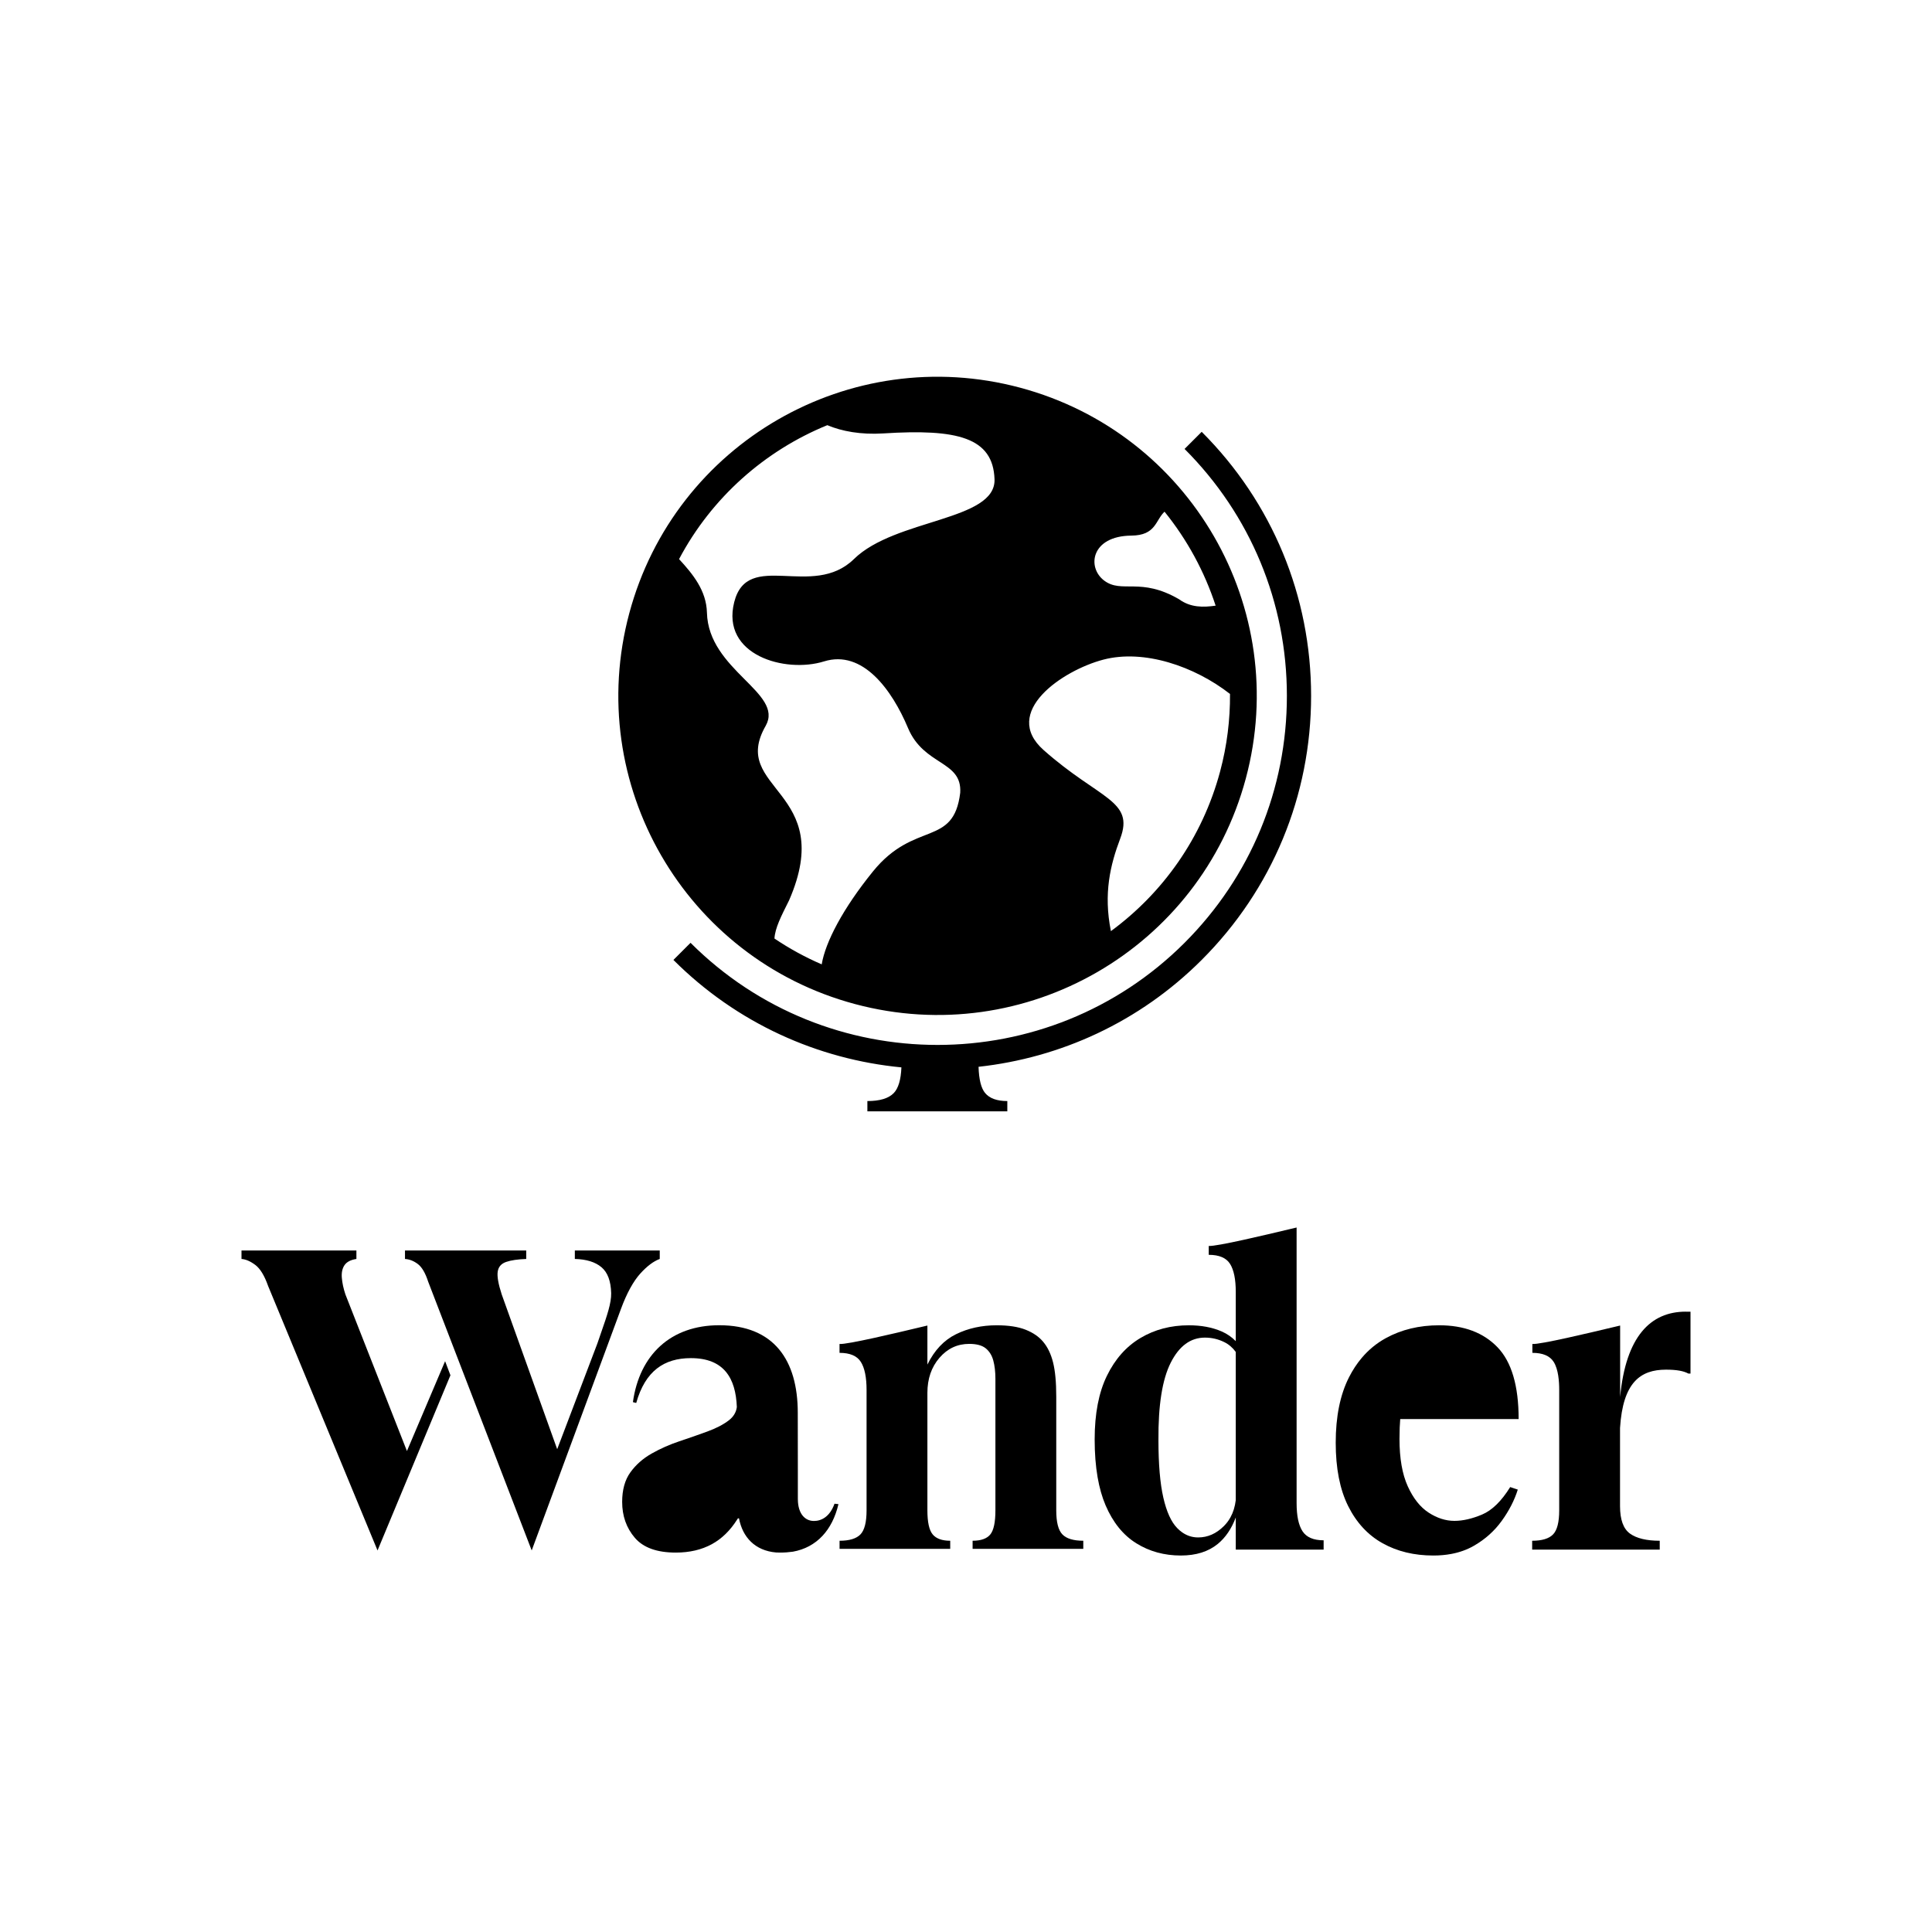 <svg width="200" height="200" viewBox="0 0 200 200" fill="none" xmlns="http://www.w3.org/2000/svg">
<path d="M88.504 103.939C106.129 108.66 124.245 98.203 128.967 80.585C133.69 62.964 123.231 44.855 105.606 40.134C87.98 35.412 69.865 45.869 65.142 63.488C60.42 81.106 70.88 99.218 88.504 103.939ZM117.116 55.446C119.67 55.424 119.593 53.869 120.552 52.97C122.894 55.864 124.686 59.16 125.842 62.698C124.563 62.879 123.26 62.909 122.054 62.034C118.061 59.712 116.135 61.472 114.313 60.108C112.491 58.748 112.936 55.483 117.116 55.446ZM114.222 68.284C118.422 67.184 123.652 68.969 127.33 71.837C127.348 74.49 127.023 77.187 126.303 79.87C124.454 86.765 120.351 92.46 115.001 96.391C114.217 92.497 114.94 89.519 115.964 86.812C117.465 82.84 113.806 82.766 108.037 77.648C103.604 73.718 109.988 69.395 114.222 68.284ZM70.296 57.879C73.672 51.505 79.173 46.656 85.643 44.014C87.142 44.647 89.115 45.014 91.45 44.867C99.105 44.38 102.801 45.282 102.953 49.609C103.106 53.936 92.676 53.68 88.403 57.871C84.13 62.062 77.391 56.845 76.005 62.336C74.621 67.825 81.288 69.72 85.299 68.469C89.309 67.219 92.341 71.419 93.996 75.362C95.652 79.305 99.602 78.706 99.402 82.064C98.709 87.746 94.681 84.893 90.369 90.211C87.259 94.047 85.445 97.525 85.063 99.83C83.353 99.092 81.715 98.197 80.171 97.156C80.238 96.061 80.852 94.869 81.689 93.195C86.665 81.76 75.44 81.787 79.27 75.125C81.179 71.711 73.328 69.403 73.182 63.416C73.123 61.143 71.737 59.439 70.296 57.879ZM135.725 72.036C135.725 61.71 131.702 52.003 124.399 44.702L122.626 46.473C129.455 53.301 133.218 62.379 133.218 72.036C133.218 81.693 129.457 90.771 122.626 97.599C108.527 111.695 85.583 111.695 71.484 97.599L69.712 99.372C76.3 105.958 84.694 109.664 93.314 110.495C93.262 111.774 92.998 112.661 92.523 113.153C91.988 113.706 91.081 113.981 89.791 113.981V115.043H104.277V113.981C103.207 113.981 102.442 113.705 101.982 113.153C101.564 112.655 101.34 111.746 101.299 110.434C109.743 109.51 117.94 105.829 124.399 99.37C131.702 92.07 135.725 82.362 135.725 72.036Z" fill="black"/>
<path d="M109.343 144.584V156.348C109.343 157.573 109.554 158.404 109.978 158.84C110.4 159.278 111.121 159.497 112.142 159.497V160.337H100.684V159.497C101.558 159.497 102.17 159.277 102.52 158.84C102.87 158.404 103.045 157.573 103.045 156.348V142.748C103.045 142.019 102.972 141.385 102.827 140.845C102.681 140.306 102.419 139.883 102.04 139.577C101.661 139.271 101.092 139.118 100.334 139.118C99.109 139.118 98.082 139.599 97.251 140.561C96.419 141.524 96.004 142.734 96.004 144.191V156.349C96.004 157.573 96.186 158.405 96.551 158.841C96.915 159.279 97.52 159.498 98.366 159.498V160.338H86.912V159.498C87.931 159.498 88.65 159.278 89.073 158.841C89.495 158.405 89.707 157.574 89.707 156.349V143.896C89.707 142.583 89.51 141.614 89.116 140.987C88.724 140.361 87.986 140.047 86.908 140.047V139.128C87.691 139.201 92.934 137.951 95.131 137.426C95.55 137.326 95.859 137.253 96.004 137.22V141.26C96.733 139.773 97.724 138.724 98.978 138.112C100.23 137.499 101.63 137.193 103.176 137.193C104.399 137.193 105.398 137.346 106.171 137.652C106.944 137.958 107.549 138.374 107.986 138.899C108.453 139.452 108.796 140.166 109.014 141.041C109.233 141.916 109.343 143.097 109.343 144.584Z" fill="black"/>
<path fillRule="evenodd" clipRule="evenodd" d="M82.596 155.243C82.613 156.699 83.329 157.45 84.258 157.45C85.021 157.45 85.897 157.031 86.389 155.663L86.797 155.708C86.473 157.078 85.907 158.173 85.147 158.987C84.328 159.865 83.286 160.413 82.087 160.629C81.665 160.69 81.224 160.723 80.761 160.723L80.342 160.712C78.152 160.527 76.864 159.117 76.502 157.181H76.389C76.371 157.21 76.353 157.237 76.335 157.265C76.327 157.276 76.32 157.287 76.312 157.298C76.307 157.306 76.303 157.313 76.298 157.32C75.585 158.443 74.72 159.288 73.699 159.848C72.633 160.43 71.388 160.723 69.96 160.723C68.006 160.723 66.592 160.213 65.718 159.192C64.843 158.171 64.406 156.932 64.406 155.474C64.406 154.222 64.69 153.2 65.259 152.413C65.827 151.626 66.563 150.978 67.467 150.467C68.371 149.957 69.326 149.534 70.332 149.199C71.338 148.864 72.299 148.528 73.218 148.192C74.137 147.857 74.88 147.47 75.448 147.033C75.933 146.66 76.206 146.2 76.277 145.658C76.164 142.636 74.921 140.593 71.521 140.593C68.755 140.593 66.797 141.913 65.862 145.233L65.519 145.148C66.199 140.25 69.435 137.188 74.456 137.188C80.12 137.188 82.585 140.804 82.585 146.251L82.593 152.319V155.191C82.593 155.201 82.593 155.209 82.594 155.218C82.595 155.224 82.595 155.23 82.595 155.237L82.595 155.24L82.596 155.241L82.596 155.243ZM74.88 157.529C74.404 157.79 73.869 157.926 73.327 157.923C72.569 157.923 71.927 157.654 71.403 157.114C70.878 156.574 70.616 155.678 70.616 154.424C70.616 153.258 70.834 152.324 71.272 151.625C71.709 150.925 72.255 150.351 72.912 149.898C73.568 149.446 74.208 149.023 74.836 148.629C75.453 148.242 75.934 147.761 76.283 147.19L76.284 147.188L76.288 147.183L76.301 156.13C76.301 156.13 76.3 156.131 76.297 156.134C76.235 156.209 75.338 157.278 74.88 157.529Z" fill="black"/>
<path d="M174.51 135.782C170.87 135.782 168.303 138.343 167.716 144.613V137.22C167.57 137.253 167.257 137.328 166.832 137.429C164.631 137.955 159.412 139.201 158.631 139.128V140.047C159.709 140.047 160.446 140.361 160.839 140.987C161.326 141.764 161.408 143.003 161.408 143.896V156.349C161.408 157.574 161.196 158.405 160.773 158.841C160.35 159.278 159.628 159.498 158.609 159.498V160.416H171.815V159.498C170.445 159.498 169.417 159.25 168.732 158.755C168.047 158.259 167.705 157.311 167.705 155.912V147.83C167.999 143.093 169.821 141.787 172.463 141.787C173.577 141.787 174.289 141.925 174.78 142.19H175V135.784H174.51V135.782Z" fill="black"/>
<path d="M68.297 129.452V130.327C67.656 130.561 66.985 131.064 66.285 131.836C65.586 132.609 64.884 133.85 64.27 135.531L55.042 160.502L44.328 132.689C44.037 131.786 43.679 131.174 43.257 130.853C42.834 130.532 42.39 130.358 41.924 130.328V129.453H54.475V130.328C53.6 130.358 52.907 130.459 52.397 130.634C51.887 130.809 51.596 131.144 51.523 131.64C51.449 132.136 51.587 132.923 51.938 134.001L57.68 150.02L61.841 139.074C61.981 138.658 62.12 138.26 62.252 137.881C62.833 136.209 63.292 134.892 63.268 133.87C63.238 132.616 62.903 131.719 62.262 131.18C61.62 130.641 60.702 130.357 59.507 130.327V129.452H68.297Z" fill="black"/>
<path d="M42.126 150.21L35.758 134C35.553 133.388 35.43 132.813 35.386 132.274C35.342 131.734 35.437 131.297 35.67 130.961C35.903 130.627 36.311 130.415 36.895 130.328V129.453H25V130.328C25.437 130.358 25.912 130.561 26.421 130.94C26.931 131.319 27.376 132.048 27.756 133.127L39.082 160.503L46.629 142.368L46.077 140.91L42.126 150.21Z" fill="black"/>
<path fillRule="evenodd" clipRule="evenodd" d="M134.836 158.513C134.427 157.887 134.224 156.916 134.224 155.604V127.072L133.36 127.276C131.169 127.799 125.912 129.053 125.128 128.98V129.899C126.206 129.899 126.942 130.213 127.335 130.839C127.73 131.467 127.926 132.435 127.926 133.748V138.835C127.506 138.409 127.02 138.07 126.461 137.828C125.484 137.405 124.355 137.194 123.072 137.194C121.206 137.194 119.536 137.631 118.065 138.506C116.593 139.38 115.434 140.686 114.588 142.419C113.742 144.154 113.319 146.348 113.319 149.001C113.319 150.445 113.42 151.75 113.622 152.918C113.811 154.015 114.089 154.991 114.456 155.845C115.214 157.61 116.272 158.914 117.627 159.759C118.982 160.604 120.52 161.027 122.241 161.027C123.815 161.027 125.091 160.626 126.067 159.825C126.87 159.166 127.488 158.251 127.926 157.091V160.415H137.022V159.452C135.973 159.452 135.244 159.139 134.836 158.513ZM127.378 157.072C127.195 157.406 126.969 157.706 126.701 157.974C125.914 158.761 125.024 159.155 124.033 159.155C123.427 159.155 122.875 158.979 122.374 158.626C122.199 158.503 122.031 158.359 121.868 158.192C121.24 157.552 120.76 156.495 120.425 155.022C120.09 153.549 119.922 151.575 119.922 149.096C119.893 145.482 120.316 142.807 121.191 141.071C122.066 139.337 123.246 138.469 124.733 138.469C125.434 138.469 126.096 138.622 126.723 138.928C127.194 139.158 127.595 139.499 127.926 139.951L127.925 155.301C127.844 155.968 127.662 156.558 127.378 157.072Z" fill="black"/>
<path fillRule="evenodd" clipRule="evenodd" d="M157.209 146.902H144.951C144.93 147.187 144.91 147.474 144.897 147.775C144.882 148.155 144.875 148.549 144.875 148.956C144.875 150.968 145.16 152.602 145.728 153.854C146.296 155.108 147.018 156.018 147.893 156.587C148.768 157.156 149.657 157.44 150.562 157.44C151.436 157.44 152.391 157.221 153.426 156.784C154.46 156.346 155.43 155.399 156.334 153.941L157.121 154.203C156.772 155.312 156.218 156.391 155.459 157.44C154.701 158.49 153.739 159.35 152.573 160.02C151.879 160.42 151.101 160.7 150.241 160.862C149.658 160.972 149.036 161.027 148.375 161.027C146.391 161.027 144.643 160.604 143.127 159.758C141.61 158.913 140.422 157.631 139.562 155.91C138.703 154.19 138.273 152.003 138.273 149.35C138.273 146.639 138.732 144.38 139.65 142.572C140.028 141.828 140.466 141.162 140.963 140.573C141.673 139.732 142.503 139.05 143.455 138.527C145.073 137.638 146.916 137.193 148.986 137.193C151.552 137.193 153.563 137.952 155.022 139.467C156.48 140.983 157.209 143.461 157.209 146.902ZM144.855 146.07C145.017 143.284 145.438 141.266 146.123 140.036C146.837 138.753 147.704 138.111 148.725 138.111C149.454 138.111 150.038 138.477 150.475 139.205C150.911 139.934 151.233 140.903 151.437 142.113C151.64 143.323 151.728 144.642 151.7 146.07H144.855Z" fill="black"/>
</svg>
